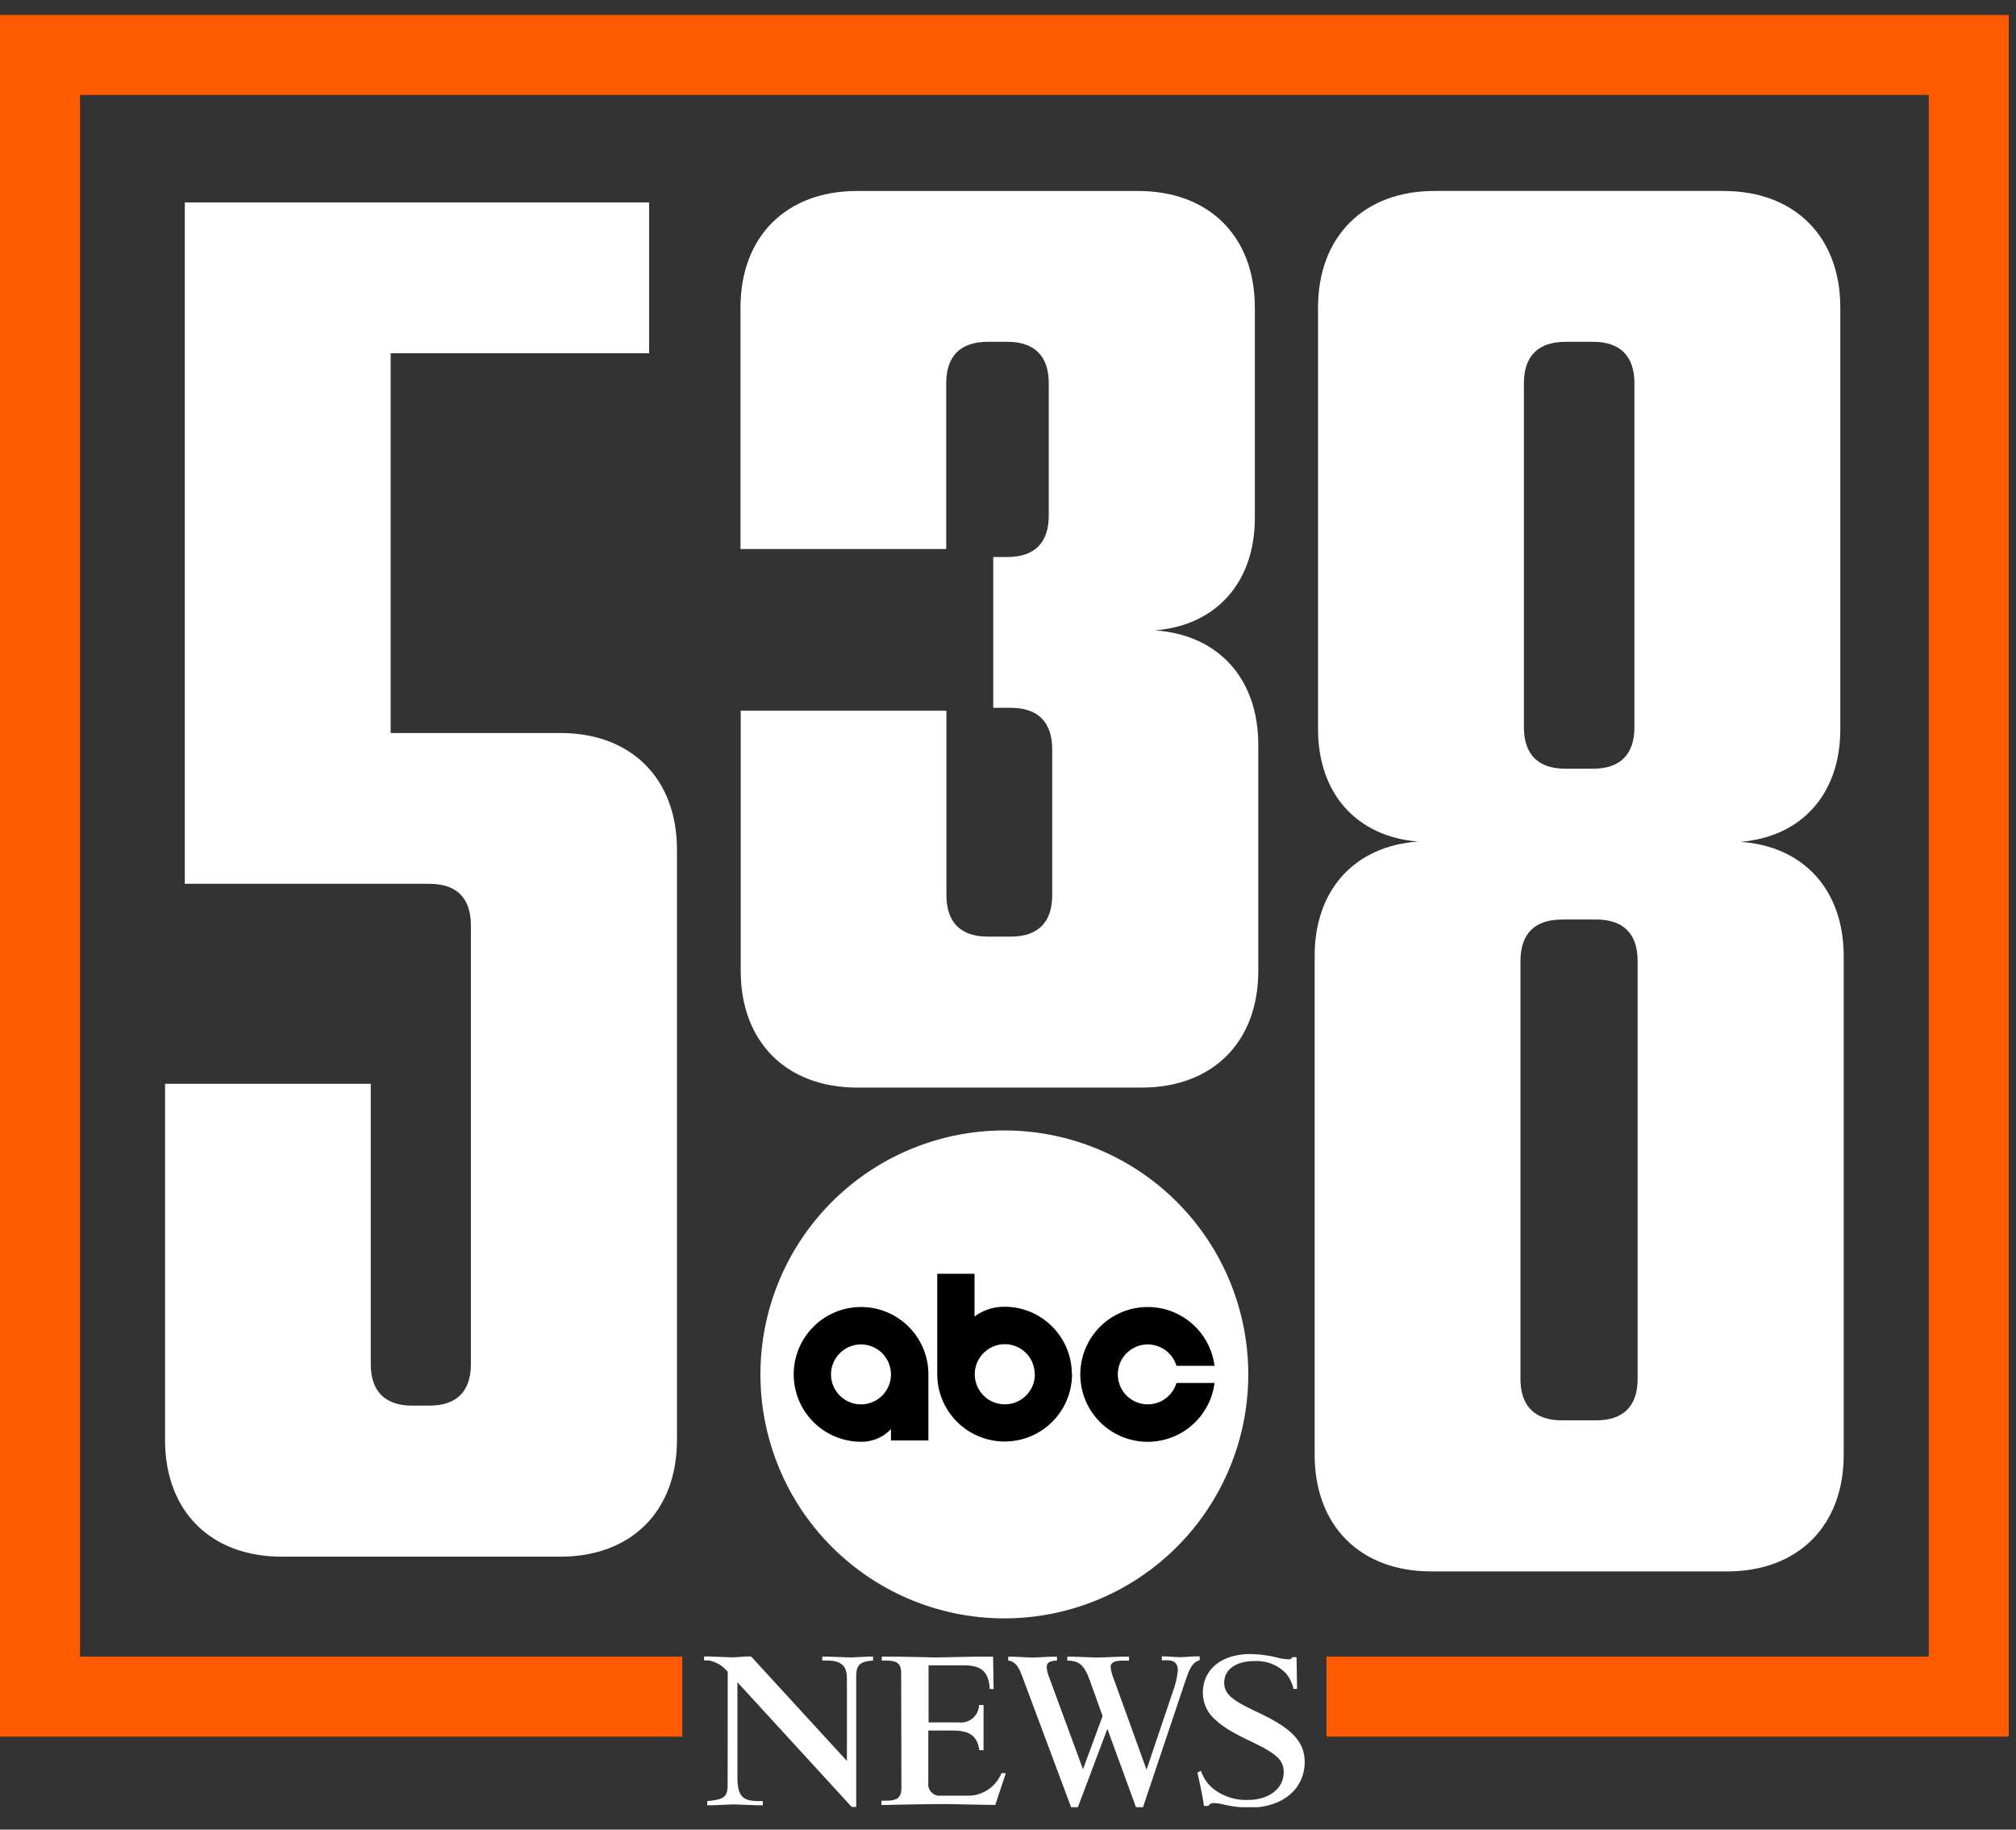 <svg fill="none" height="49" width="54" xmlns="http://www.w3.org/2000/svg" xmlns:xlink="http://www.w3.org/1999/xlink"><rect width="100%" height="100%" fill="#333333" stroke="none"/><clipPath id="a"><path d="m0 .4h54v48h-54z"/></clipPath><g clip-path="url(#a)"><path d="m51.663.4h-51.663v46.109h18.275v-2.143h-16.132v-41.823h49.52v41.823h-16.131v2.143h18.274v-46.109z" fill="#ff5a00"/><path d="m33.436 36.809a6.533 6.533 0 1 1 -13.067 0 6.533 6.533 0 0 1 13.067 0zm-13.943 7.966a.858.858 0 0 0 -.513-.306h-.12v-.106h.1c.046 0 .6.023.654.023.087 0 .343-.023.398-.023h.107l2.566 2.798v-2.204c0-.35-.153-.485-.545-.485h-.115v-.106h.121c.014 0 .592.023.64.023.047 0 .46-.023.525-.023h.075v.106c-.357.026-.452.12-.452.431v3.49h-.12l-3.062-3.341v2.514c0 .528.122.669.566.669h.115v.113h-.128c-.094 0-.56-.023-.666-.023-.062 0-.493.023-.588.023h-.107v-.113c.459-.04.546-.115.546-.44zm4.645.041c0-.263-.101-.344-.418-.344h-.101v-.106h.261c.183 0 1.167.023 1.175.023.14 0 1.071-.023 1.276-.023h.27l.013.868h-.104c-.021-.459-.225-.635-.696-.635h-.942v1.53h.815a.482.482 0 0 0 .537-.466h.121v1.21h-.113c-.054-.377-.25-.526-.72-.526h-.647v1.4a.307.307 0 0 0 .344.344h.672a.964.964 0 0 0 .943-.602h.118l-.283.85c-.196 0-1.124-.023-1.433-.023-.208 0-1.214.015-1.442.023h-.176v-.114h.12c.316 0 .417-.087.417-.35zm6.478 3.584h-.188l-.766-2.099-.79 2.099h-.182l-1.315-3.521c-.1-.27-.196-.378-.37-.41v-.1h.113c.075 0 .446.023.534.023.09 0 .46-.023.54-.023h.12v.106c-.194 0-.275.06-.275.168a.8.8 0 0 0 .053.244l.919 2.496.525-1.423-.344-.96c-.153-.411-.277-.52-.602-.526v-.106h.109c.095 0 .58.023.695.023s.58-.023.687-.023h.163v.106h-.163c-.222 0-.33.053-.33.168a.97.97 0 0 0 .067.277l.895 2.476.71-2.107c.067-.178.11-.364.128-.554 0-.188-.095-.27-.306-.27h-.123v-.105h.034c.095 0 .33.023.473.023.066 0 .329-.023.46-.023h.047v.106c-.17.047-.258.168-.392.58zm1.551-.977c.07.21.203.39.382.52.253.18.558.272.868.263.578 0 .968-.307.968-.743 0-.323-.188-.498-.885-.828s-.842-.485-.984-.612a.942.942 0 0 1 -.296-.694c0-.62.504-1.03 1.266-1.03.253.003.505.037.75.1.091.024.184.037.277.04a.093.093 0 0 0 .101-.057h.115l.014.85h-.095a1.007 1.007 0 0 0 -.19-.402 1.088 1.088 0 0 0 -.866-.343c-.484 0-.8.228-.8.573 0 .295.181.459.827.765.827.384 1.328.729 1.328 1.361 0 .729-.596 1.225-1.476 1.225-.24-.002-.48-.031-.713-.088-.08-.018-.16-.029-.242-.033a.168.168 0 0 0 -.153.076h-.114l-.013-.095a13.58 13.58 0 0 0 -.163-.796z" fill="#fff"/><path d="m24.868 36.809a1.804 1.804 0 1 0 -1.805 1.803 1.072 1.072 0 0 0 .802-.34v.306h1.003v-1.77zm-1.003 0a.802.802 0 1 1 -1.605 0 .802.802 0 0 1 1.605 0zm8.668.229h-1.021a.802.802 0 1 1 0-.459h1.02a1.805 1.805 0 1 0 0 .46z" fill="#000"/><path d="m28.71 36.807a1.804 1.804 0 0 0 -1.805-1.81c-.288-.002-.57.09-.802.262v-1.145h-.998v2.687a1.805 1.805 0 0 0 3.61 0m-.995 0a.805.805 0 1 1 -.498-.74.802.802 0 0 1 .493.746z" fill="#000"/><path d="m10.464 9.46v10.171h4.549c1.9 0 3.12 1.225 3.12 3.122v15.816c0 1.901-1.224 3.121-3.12 3.121h-7.47c-1.902 0-3.122-1.224-3.122-3.12v-9.544h5.51v7.509c0 .728.384 1.11 1.112 1.11h.46c.728 0 1.11-.382 1.11-1.11v-11.755c0-.729-.382-1.11-1.11-1.11h-6.553v-18.249h12.437v4.04h-6.924zm20.026-4.345c1.902 0 3.122 1.224 3.122 3.121v5.635c0 1.73-1.038 2.88-2.676 3.011 1.693.116 2.768 1.286 2.768 3.062v6.062c0 1.902-1.225 3.121-3.122 3.121h-7.62c-1.901 0-3.121-1.225-3.121-3.121v-6.972h5.51v4.94c0 .729.382 1.11 1.11 1.11h.613c.728 0 1.11-.381 1.11-1.11v-3.906c0-.729-.382-1.112-1.11-1.112h-.469v-4.038h.377c.729 0 1.11-.381 1.11-1.11v-3.544c0-.728-.381-1.11-1.11-1.11h-.527c-.728 0-1.11.382-1.11 1.11v4.44h-5.51v-6.468c0-1.901 1.224-3.121 3.12-3.121h7.536zm15.682 0c1.901 0 3.122 1.224 3.122 3.121v11.299c0 1.73-1.038 2.878-2.676 3.011 1.693.115 2.767 1.286 2.767 3.062v13.356c0 1.901-1.224 3.121-3.121 3.121h-7.93c-1.9 0-3.12-1.224-3.12-3.121v-13.364c0-1.77 1.07-2.94 2.767-3.062-1.638-.133-2.676-1.28-2.676-3.01v-11.293c0-1.901 1.225-3.121 3.121-3.121h7.746zm-4.335 19.512c-.729 0-1.11.38-1.11 1.11v11.191c0 .729.381 1.111 1.11 1.111h.918c.729 0 1.11-.382 1.11-1.111v-11.192c0-.728-.381-1.11-1.11-1.11h-.918zm.092-15.472c-.729 0-1.11.38-1.11 1.11v9.212c0 .729.381 1.11 1.11 1.11h.74c.73 0 1.11-.381 1.11-1.11v-9.213c0-.728-.38-1.11-1.11-1.11h-.74z" fill="#fff"/></g></svg>